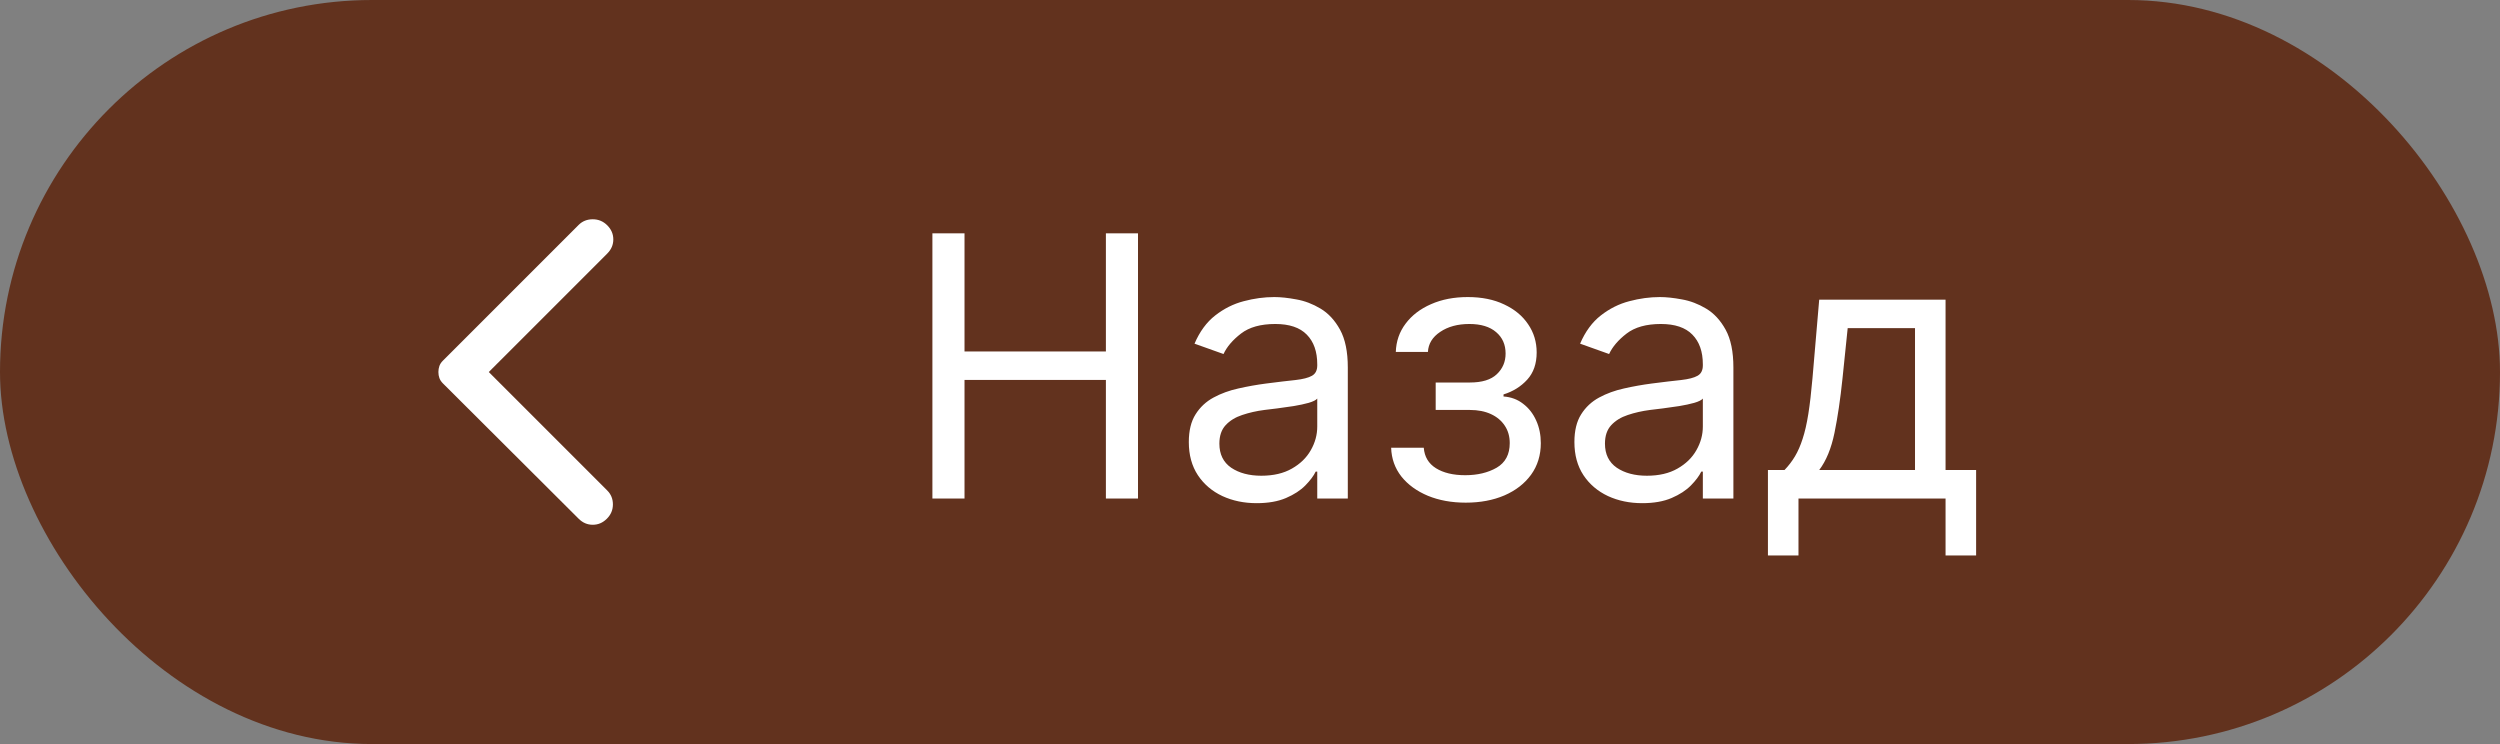<?xml version="1.0" encoding="UTF-8"?> <svg xmlns="http://www.w3.org/2000/svg" width="336" height="100" viewBox="0 0 336 100" fill="none"><rect x="0" y="0" width="336" height="100" fill="#808080" stroke="none"/> <rect width="336" height="100" rx="50" fill="#62321E"></rect> <path d="M125.315 67V31.364H129.631V47.233H148.632V31.364H152.947V67H148.632V51.061H129.631V67H125.315ZM168.895 67.626C167.201 67.626 165.664 67.307 164.284 66.669C162.903 66.02 161.807 65.086 160.995 63.868C160.183 62.638 159.777 61.153 159.777 59.413C159.777 57.882 160.079 56.641 160.682 55.69C161.285 54.727 162.091 53.973 163.101 53.428C164.11 52.882 165.224 52.476 166.442 52.209C167.671 51.931 168.907 51.711 170.148 51.548C171.772 51.34 173.089 51.183 174.098 51.078C175.119 50.962 175.861 50.771 176.325 50.504C176.801 50.237 177.039 49.773 177.039 49.112V48.973C177.039 47.256 176.569 45.922 175.629 44.971C174.701 44.02 173.292 43.544 171.401 43.544C169.44 43.544 167.903 43.973 166.79 44.832C165.676 45.69 164.893 46.606 164.441 47.581L160.543 46.189C161.239 44.565 162.167 43.3 163.327 42.396C164.499 41.479 165.775 40.841 167.155 40.481C168.547 40.11 169.916 39.925 171.262 39.925C172.12 39.925 173.106 40.029 174.22 40.238C175.345 40.435 176.43 40.847 177.474 41.473C178.529 42.1 179.405 43.045 180.101 44.31C180.797 45.574 181.145 47.268 181.145 49.391V67H177.039V63.381H176.83C176.551 63.961 176.087 64.581 175.438 65.243C174.788 65.904 173.924 66.466 172.845 66.93C171.766 67.394 170.45 67.626 168.895 67.626ZM169.521 63.938C171.146 63.938 172.514 63.618 173.628 62.98C174.753 62.342 175.6 61.519 176.169 60.51C176.749 59.5 177.039 58.439 177.039 57.325V53.567C176.865 53.776 176.482 53.967 175.89 54.141C175.31 54.303 174.637 54.448 173.872 54.576C173.118 54.692 172.381 54.796 171.662 54.889C170.954 54.97 170.38 55.04 169.939 55.098C168.872 55.237 167.874 55.463 166.946 55.777C166.03 56.078 165.287 56.536 164.719 57.151C164.162 57.755 163.884 58.578 163.884 59.622C163.884 61.049 164.412 62.128 165.467 62.859C166.534 63.578 167.886 63.938 169.521 63.938ZM186.97 60.179H191.355C191.448 61.385 191.993 62.302 192.991 62.928C194 63.555 195.311 63.868 196.923 63.868C198.57 63.868 199.98 63.532 201.151 62.859C202.323 62.174 202.909 61.072 202.909 59.553C202.909 58.659 202.688 57.882 202.248 57.221C201.807 56.548 201.186 56.026 200.386 55.655C199.585 55.284 198.64 55.098 197.549 55.098H192.956V51.409H197.549C199.185 51.409 200.392 51.038 201.169 50.295C201.958 49.553 202.352 48.625 202.352 47.511C202.352 46.316 201.929 45.359 201.082 44.64C200.235 43.909 199.034 43.544 197.48 43.544C195.914 43.544 194.609 43.898 193.565 44.605C192.521 45.301 191.97 46.2 191.912 47.303H187.596C187.643 45.864 188.084 44.594 188.919 43.492C189.754 42.378 190.891 41.508 192.329 40.882C193.768 40.244 195.415 39.925 197.271 39.925C199.15 39.925 200.78 40.255 202.161 40.916C203.553 41.566 204.626 42.454 205.38 43.579C206.145 44.693 206.528 45.957 206.528 47.372C206.528 48.88 206.105 50.098 205.258 51.026C204.411 51.954 203.35 52.615 202.074 53.01V53.288C203.083 53.358 203.959 53.683 204.701 54.263C205.455 54.831 206.041 55.579 206.459 56.508C206.876 57.424 207.085 58.439 207.085 59.553C207.085 61.177 206.65 62.592 205.78 63.798C204.91 64.993 203.715 65.921 202.195 66.582C200.676 67.232 198.941 67.557 196.993 67.557C195.102 67.557 193.408 67.249 191.912 66.635C190.415 66.008 189.226 65.144 188.345 64.042C187.475 62.928 187.016 61.641 186.97 60.179ZM220.718 67.626C219.025 67.626 217.488 67.307 216.107 66.669C214.727 66.02 213.63 65.086 212.818 63.868C212.006 62.638 211.6 61.153 211.6 59.413C211.6 57.882 211.902 56.641 212.505 55.69C213.108 54.727 213.915 53.973 214.924 53.428C215.933 52.882 217.047 52.476 218.265 52.209C219.494 51.931 220.73 51.711 221.971 51.548C223.595 51.34 224.912 51.183 225.921 51.078C226.942 50.962 227.684 50.771 228.148 50.504C228.624 50.237 228.862 49.773 228.862 49.112V48.973C228.862 47.256 228.392 45.922 227.452 44.971C226.524 44.02 225.115 43.544 223.224 43.544C221.264 43.544 219.726 43.973 218.613 44.832C217.499 45.69 216.716 46.606 216.264 47.581L212.366 46.189C213.062 44.565 213.99 43.3 215.15 42.396C216.322 41.479 217.598 40.841 218.978 40.481C220.37 40.11 221.739 39.925 223.085 39.925C223.943 39.925 224.929 40.029 226.043 40.238C227.168 40.435 228.253 40.847 229.297 41.473C230.352 42.1 231.228 43.045 231.924 44.31C232.62 45.574 232.968 47.268 232.968 49.391V67H228.862V63.381H228.653C228.375 63.961 227.911 64.581 227.261 65.243C226.611 65.904 225.747 66.466 224.668 66.93C223.589 67.394 222.273 67.626 220.718 67.626ZM221.345 63.938C222.969 63.938 224.338 63.618 225.451 62.98C226.576 62.342 227.423 61.519 227.992 60.51C228.572 59.5 228.862 58.439 228.862 57.325V53.567C228.688 53.776 228.305 53.967 227.713 54.141C227.133 54.303 226.46 54.448 225.695 54.576C224.941 54.692 224.204 54.796 223.485 54.889C222.777 54.97 222.203 55.04 221.762 55.098C220.695 55.237 219.697 55.463 218.769 55.777C217.853 56.078 217.111 56.536 216.542 57.151C215.985 57.755 215.707 58.578 215.707 59.622C215.707 61.049 216.235 62.128 217.29 62.859C218.358 63.578 219.709 63.938 221.345 63.938ZM237.61 74.656V63.172H239.837C240.382 62.603 240.852 61.989 241.247 61.327C241.641 60.666 241.983 59.883 242.273 58.978C242.575 58.062 242.83 56.948 243.039 55.637C243.248 54.315 243.433 52.72 243.596 50.852L244.501 40.273H261.483V63.172H265.59V74.656H261.483V67H241.716V74.656H237.61ZM244.501 63.172H257.377V44.101H248.329L247.633 50.852C247.343 53.648 246.983 56.09 246.554 58.178C246.125 60.266 245.44 61.931 244.501 63.172Z" fill="white"></path> <path d="M77.771 69.717L59.517 51.517C59.3 51.3 59.146 51.065 59.055 50.812C58.964 50.56 58.919 50.289 58.921 50C58.921 49.711 58.966 49.44 59.055 49.188C59.145 48.935 59.299 48.7 59.517 48.483L77.771 30.229C78.276 29.724 78.908 29.471 79.667 29.471C80.425 29.471 81.075 29.742 81.617 30.283C82.158 30.825 82.429 31.457 82.429 32.179C82.429 32.901 82.158 33.533 81.617 34.075L65.692 50L81.617 65.925C82.122 66.431 82.375 67.054 82.375 67.795C82.375 68.536 82.104 69.176 81.563 69.717C81.021 70.258 80.389 70.529 79.667 70.529C78.945 70.529 78.313 70.258 77.771 69.717Z" fill="white"></path> </svg> 
